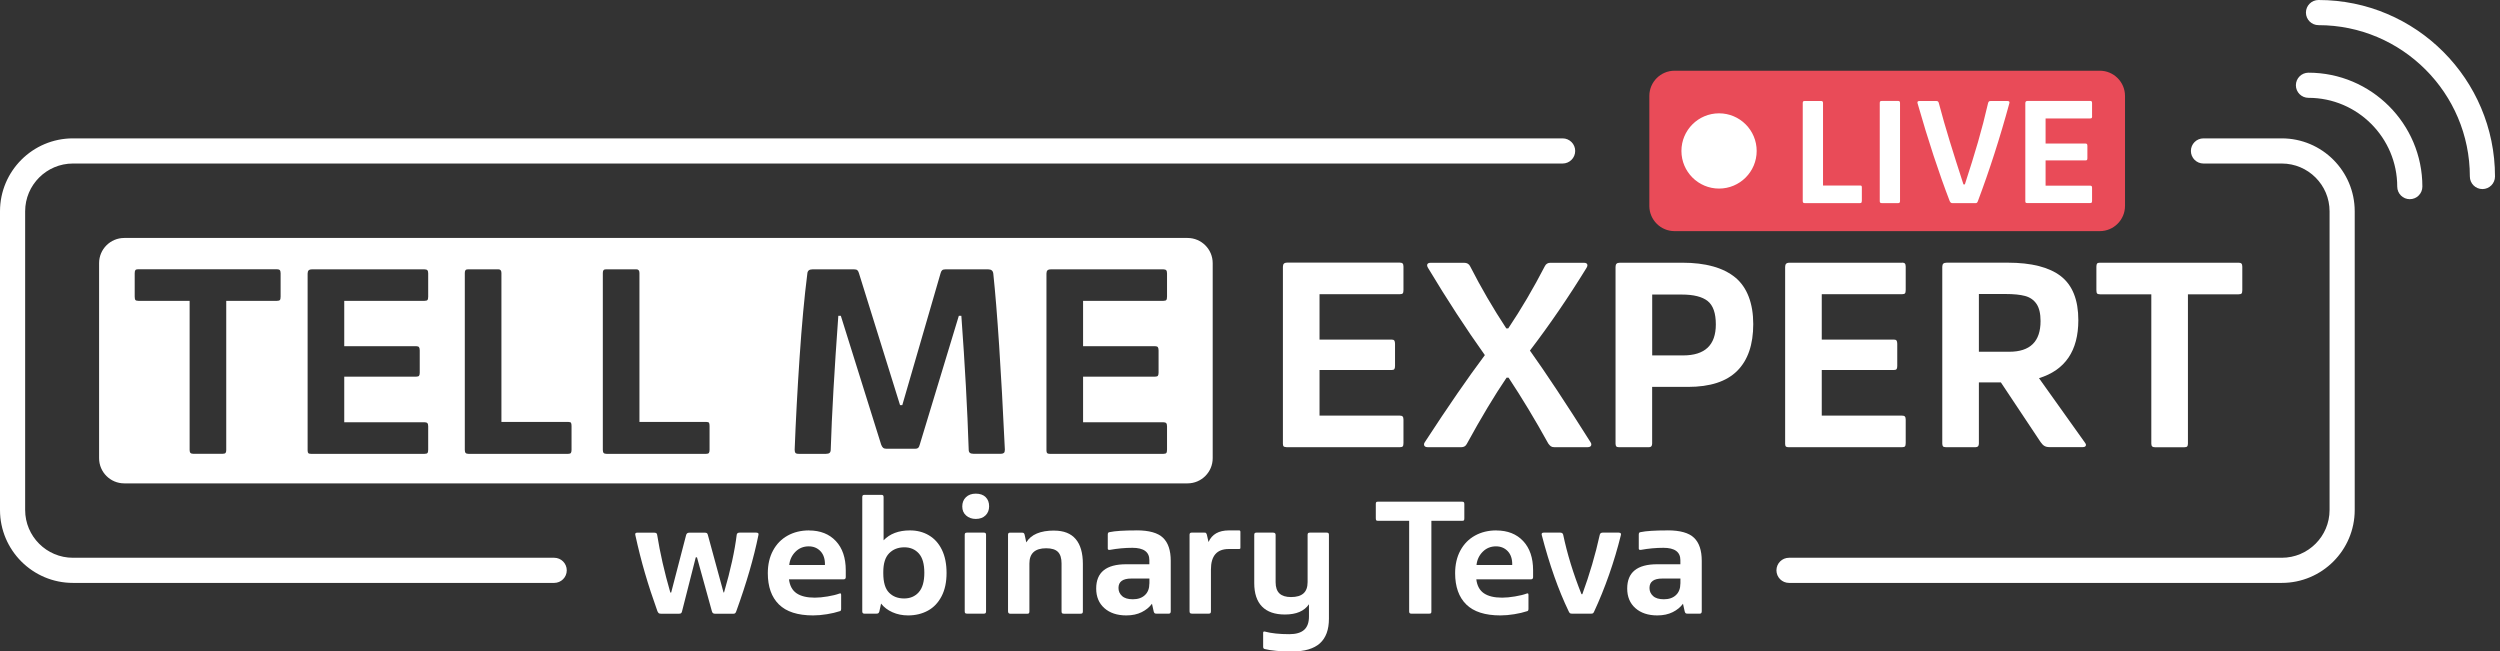 <svg width="307" height="80" viewBox="0 0 307 80" fill="none" xmlns="http://www.w3.org/2000/svg">
<rect x="0" y="0" width="307" height="80" fill="#333333" stroke="none"/>
<g clip-path="url(#clip0_499_918)">
<rect x="204.319" y="10.517" width="54.084" height="16.526" fill="white"/>
<path d="M157.955 54.917H171.896C172.081 54.917 172.198 54.88 172.26 54.812C172.316 54.744 172.346 54.602 172.346 54.398V51.526C172.346 51.341 172.309 51.218 172.241 51.143C172.173 51.069 172.056 51.038 171.896 51.038H162.038V45.436H170.895C171.056 45.436 171.167 45.405 171.222 45.331C171.278 45.263 171.309 45.133 171.309 44.948V42.218C171.309 42.033 171.278 41.903 171.222 41.823C171.167 41.742 171.056 41.699 170.895 41.699H162.038V36.128H171.896C172.081 36.128 172.198 36.091 172.26 36.023C172.316 35.955 172.346 35.813 172.346 35.609V32.737C172.346 32.552 172.309 32.428 172.241 32.354C172.173 32.286 172.056 32.249 171.896 32.249H158.097C157.887 32.249 157.745 32.292 157.665 32.373C157.584 32.453 157.541 32.589 157.541 32.768V54.491C157.541 54.652 157.572 54.763 157.627 54.819C157.683 54.874 157.794 54.905 157.955 54.905V54.917Z" fill="white"/>
<path d="M175.355 54.917H179.437C179.759 54.917 179.993 54.782 180.129 54.504C181.883 51.298 183.508 48.586 185.009 46.375H185.25C186.886 48.846 188.511 51.539 190.129 54.467C190.247 54.627 190.352 54.744 190.457 54.812C190.562 54.88 190.704 54.917 190.889 54.917H194.935C195.256 54.917 195.416 54.8 195.416 54.572C195.416 54.479 195.379 54.386 195.311 54.294C192.316 49.544 189.833 45.794 187.875 43.052C190.321 39.846 192.637 36.455 194.83 32.885C194.898 32.768 194.935 32.669 194.935 32.576C194.935 32.366 194.786 32.268 194.484 32.268H190.401C190.08 32.268 189.845 32.404 189.709 32.681C188.301 35.405 186.806 37.95 185.213 40.328H184.972C183.335 37.839 181.859 35.3 180.543 32.718C180.407 32.422 180.154 32.268 179.783 32.268H175.701C175.398 32.268 175.25 32.373 175.25 32.576C175.25 32.669 175.287 32.774 175.355 32.885C177.708 36.807 180.037 40.377 182.34 43.608C180.265 46.375 177.807 49.939 174.972 54.294C174.904 54.386 174.867 54.479 174.867 54.572C174.867 54.8 175.027 54.917 175.348 54.917H175.355Z" fill="white"/>
<path d="M213.094 34.077C211.618 32.867 209.45 32.261 206.59 32.261H198.944C198.734 32.261 198.592 32.304 198.511 32.385C198.431 32.465 198.388 32.601 198.388 32.78V54.466C198.388 54.627 198.419 54.744 198.474 54.812C198.53 54.88 198.641 54.917 198.802 54.917H202.501C202.755 54.917 202.884 54.769 202.884 54.466V47.511H207.276C210 47.511 212.013 46.857 213.329 45.541C214.645 44.225 215.299 42.311 215.299 39.797C215.299 37.283 214.558 35.282 213.088 34.071L213.094 34.077ZM206.695 43.645H202.89V36.171H206.522C207.974 36.171 209.036 36.437 209.703 36.968C210.37 37.499 210.704 38.456 210.704 39.84C210.704 42.379 209.364 43.645 206.689 43.645H206.695Z" fill="white"/>
<path d="M233.57 32.261H219.771C219.561 32.261 219.419 32.305 219.339 32.385C219.259 32.465 219.215 32.601 219.215 32.78V54.504C219.215 54.664 219.246 54.775 219.302 54.831C219.357 54.886 219.469 54.917 219.629 54.917H233.57C233.755 54.917 233.873 54.88 233.934 54.812C233.99 54.744 234.021 54.602 234.021 54.398V51.526C234.021 51.341 233.984 51.218 233.916 51.143C233.848 51.069 233.73 51.038 233.57 51.038H223.712V45.436H232.569C232.73 45.436 232.841 45.405 232.897 45.331C232.952 45.263 232.983 45.133 232.983 44.948V42.218C232.983 42.033 232.952 41.903 232.897 41.823C232.841 41.742 232.73 41.699 232.569 41.699H223.712V36.128H233.57C233.755 36.128 233.873 36.091 233.934 36.023C233.99 35.955 234.021 35.813 234.021 35.609V32.737C234.021 32.552 233.984 32.428 233.916 32.354C233.848 32.286 233.73 32.249 233.57 32.249V32.261Z" fill="white"/>
<path d="M250.376 46.444C253.606 45.449 255.219 43.077 255.219 39.316C255.219 36.827 254.502 35.029 253.075 33.917C251.642 32.812 249.468 32.256 246.54 32.256H239.067C238.857 32.256 238.715 32.299 238.634 32.379C238.554 32.46 238.511 32.596 238.511 32.775V54.461C238.511 54.621 238.542 54.739 238.597 54.807C238.653 54.875 238.764 54.912 238.925 54.912H242.624C242.878 54.912 243.007 54.764 243.007 54.461V46.956H245.707L250.586 54.288C250.747 54.517 250.907 54.683 251.068 54.77C251.228 54.862 251.438 54.906 251.692 54.906H255.774C255.892 54.906 255.984 54.881 256.052 54.838C256.12 54.794 256.157 54.72 256.157 54.628C256.157 54.56 256.12 54.48 256.052 54.387L250.382 46.431L250.376 46.444ZM246.744 43.195H243.007V36.104H246.293C247.282 36.104 248.078 36.184 248.678 36.345C249.277 36.505 249.746 36.827 250.08 37.315C250.413 37.803 250.58 38.501 250.58 39.427C250.58 41.941 249.301 43.195 246.738 43.195H246.744Z" fill="white"/>
<path d="M275.25 32.366C275.182 32.298 275.065 32.261 274.904 32.261H257.85C257.69 32.261 257.579 32.298 257.523 32.366C257.467 32.434 257.437 32.564 257.437 32.749V35.621C257.437 35.831 257.467 35.967 257.523 36.035C257.579 36.103 257.702 36.14 257.887 36.14H264.181V54.472C264.181 54.633 264.218 54.75 264.286 54.818C264.354 54.886 264.472 54.923 264.632 54.923H268.227C268.412 54.923 268.53 54.886 268.592 54.818C268.647 54.75 268.678 54.633 268.678 54.472V36.14H274.904C275.089 36.14 275.213 36.103 275.269 36.035C275.324 35.967 275.355 35.825 275.355 35.621V32.749C275.355 32.564 275.318 32.44 275.25 32.366Z" fill="white"/>
<path d="M92.909 65.406H90.827C90.617 65.406 90.5 65.493 90.469 65.659C90.228 67.636 89.715 70.002 88.912 72.757H88.851L86.917 65.659C86.886 65.561 86.849 65.493 86.794 65.462C86.738 65.431 86.652 65.412 86.54 65.412H84.669C84.546 65.412 84.447 65.437 84.385 65.487C84.323 65.536 84.274 65.616 84.249 65.727L82.421 72.763H82.316C81.587 70.243 81.049 67.877 80.697 65.666C80.685 65.499 80.561 65.412 80.339 65.412H78.258C78.091 65.412 78.004 65.474 78.004 65.604L78.023 65.727C78.375 67.34 78.764 68.884 79.197 70.366C79.629 71.849 80.141 73.411 80.728 75.048C80.784 75.171 80.84 75.258 80.895 75.301C80.951 75.344 81.043 75.363 81.167 75.363H83.39C83.489 75.363 83.563 75.344 83.619 75.314C83.675 75.276 83.718 75.215 83.743 75.116L85.441 68.439H85.589L87.418 75.054C87.442 75.165 87.492 75.246 87.553 75.295C87.615 75.344 87.708 75.369 87.838 75.369H90.043C90.141 75.369 90.216 75.351 90.271 75.307C90.327 75.264 90.376 75.184 90.419 75.054C91.667 71.608 92.569 68.501 93.131 65.727C93.162 65.616 93.156 65.536 93.119 65.487C93.082 65.437 93.001 65.412 92.878 65.412L92.909 65.406Z" fill="white"/>
<path d="M99.352 65.134C98.357 65.134 97.48 65.35 96.714 65.777C95.948 66.203 95.355 66.814 94.929 67.605C94.503 68.395 94.287 69.322 94.287 70.384C94.287 72.052 94.744 73.331 95.652 74.226C96.56 75.122 97.962 75.573 99.852 75.573C100.383 75.573 100.951 75.523 101.55 75.425C102.15 75.326 102.662 75.208 103.082 75.066C103.169 75.054 103.224 75.023 103.249 74.974C103.274 74.924 103.292 74.856 103.292 74.776V73.034C103.292 72.923 103.255 72.867 103.187 72.867C103.144 72.867 103.113 72.874 103.082 72.886C102.705 73.028 102.224 73.145 101.631 73.244C101.044 73.343 100.519 73.392 100.056 73.392C99.092 73.392 98.345 73.213 97.82 72.855C97.295 72.497 96.986 71.929 96.887 71.144H103.589C103.768 71.144 103.86 71.052 103.86 70.872V70.032C103.86 68.507 103.453 67.308 102.644 66.444C101.834 65.579 100.735 65.141 99.345 65.141L99.352 65.134ZM96.918 69.378C96.986 68.735 97.245 68.192 97.684 67.753C98.122 67.315 98.666 67.092 99.308 67.092C99.895 67.092 100.377 67.29 100.76 67.691C101.137 68.093 101.322 68.655 101.303 69.384H96.912L96.918 69.378Z" fill="white"/>
<path d="M114.064 65.733C113.385 65.332 112.613 65.134 111.742 65.134C110.358 65.134 109.277 65.542 108.505 66.351V61.057C108.505 60.946 108.487 60.866 108.443 60.829C108.4 60.786 108.326 60.767 108.215 60.767H106.177C106.065 60.767 105.985 60.786 105.948 60.829C105.905 60.872 105.886 60.946 105.886 61.057V75.085C105.886 75.264 105.973 75.356 106.139 75.356H107.628C107.739 75.356 107.82 75.338 107.869 75.295C107.918 75.251 107.955 75.183 107.986 75.085L108.196 74.121C108.548 74.572 109.012 74.924 109.592 75.183C110.173 75.443 110.815 75.573 111.513 75.573C112.421 75.573 113.236 75.375 113.947 74.986C114.663 74.597 115.219 74.004 115.627 73.219C116.034 72.435 116.238 71.484 116.238 70.366C116.238 69.248 116.047 68.296 115.664 67.512C115.281 66.728 114.75 66.135 114.07 65.739L114.064 65.733ZM112.816 72.737C112.353 73.244 111.76 73.491 111.031 73.491C110.259 73.491 109.642 73.256 109.172 72.775C108.703 72.299 108.468 71.508 108.468 70.403V70.254C108.468 69.204 108.703 68.432 109.185 67.944C109.666 67.456 110.284 67.209 111.056 67.209C111.785 67.209 112.378 67.463 112.829 67.963C113.286 68.469 113.508 69.26 113.508 70.335C113.508 71.409 113.28 72.225 112.816 72.731V72.737Z" fill="white"/>
<path d="M119.827 60.619C119.321 60.619 118.919 60.767 118.616 61.057C118.314 61.354 118.166 61.73 118.166 62.194C118.166 62.657 118.32 63.028 118.641 63.306C118.956 63.583 119.351 63.725 119.827 63.725C120.334 63.725 120.729 63.577 121.025 63.287C121.322 62.997 121.464 62.62 121.464 62.175C121.464 61.7 121.322 61.323 121.031 61.039C120.747 60.761 120.34 60.619 119.821 60.619H119.827Z" fill="white"/>
<path d="M120.815 65.406H118.758C118.647 65.406 118.567 65.425 118.53 65.468C118.486 65.511 118.468 65.579 118.468 65.678V75.067C118.468 75.178 118.486 75.258 118.53 75.295C118.573 75.332 118.647 75.357 118.758 75.357H120.815C120.914 75.357 120.982 75.338 121.025 75.295C121.068 75.252 121.087 75.178 121.087 75.067V65.678C121.087 65.579 121.068 65.511 121.025 65.468C120.982 65.425 120.914 65.406 120.815 65.406Z" fill="white"/>
<path d="M129.45 65.153C127.758 65.153 126.615 65.635 126.028 66.604L125.818 65.641C125.794 65.554 125.756 65.499 125.713 65.462C125.67 65.425 125.602 65.412 125.503 65.412H124.015C123.86 65.412 123.786 65.499 123.786 65.665V75.073C123.786 75.27 123.885 75.369 124.083 75.369H126.139C126.238 75.369 126.306 75.35 126.349 75.307C126.393 75.264 126.411 75.19 126.411 75.079V69.198C126.411 67.951 127.097 67.327 128.468 67.327C129.141 67.327 129.623 67.475 129.92 67.778C130.216 68.081 130.358 68.55 130.358 69.192V75.073C130.358 75.184 130.377 75.264 130.42 75.301C130.463 75.344 130.537 75.363 130.648 75.363H132.687C132.798 75.363 132.878 75.344 132.915 75.301C132.958 75.258 132.977 75.184 132.977 75.073V69.254C132.977 67.908 132.681 66.888 132.094 66.197C131.507 65.505 130.624 65.159 129.45 65.159V65.153Z" fill="white"/>
<path d="M139.567 65.134C138.029 65.134 136.93 65.202 136.269 65.344C136.17 65.356 136.108 65.387 136.077 65.437C136.046 65.486 136.034 65.56 136.034 65.659V67.358C136.034 67.469 136.089 67.525 136.201 67.525H136.287C137.214 67.358 138.134 67.271 139.06 67.271C140.444 67.271 141.142 67.778 141.142 68.784V69.291H138.288C135.836 69.291 134.613 70.285 134.613 72.274C134.613 73.281 134.947 74.084 135.614 74.677C136.281 75.27 137.177 75.573 138.313 75.573C139.042 75.573 139.672 75.437 140.203 75.171C140.734 74.906 141.154 74.56 141.463 74.14L141.673 75.085C141.698 75.183 141.735 75.251 141.778 75.295C141.821 75.338 141.896 75.356 142.007 75.356H143.539C143.693 75.356 143.767 75.258 143.767 75.06V68.865C143.767 67.592 143.452 66.647 142.822 66.042C142.192 65.431 141.105 65.128 139.567 65.128V65.134ZM141.142 71.663C141.142 72.262 140.963 72.738 140.598 73.077C140.234 73.423 139.74 73.59 139.11 73.59C138.523 73.59 138.078 73.46 137.788 73.189C137.492 72.923 137.35 72.596 137.35 72.2C137.35 71.428 137.875 71.045 138.925 71.045H141.148V71.657L141.142 71.663Z" fill="white"/>
<path d="M152.149 65.134H150.907C149.66 65.134 148.826 65.61 148.406 66.561L148.196 65.634C148.165 65.548 148.134 65.492 148.103 65.455C148.072 65.418 147.998 65.406 147.905 65.406H146.33C146.164 65.406 146.077 65.492 146.077 65.659V75.066C146.077 75.177 146.102 75.258 146.151 75.295C146.201 75.338 146.281 75.356 146.392 75.356H148.43C148.529 75.356 148.597 75.338 148.64 75.295C148.684 75.251 148.702 75.177 148.702 75.066V69.939C148.702 68.26 149.431 67.419 150.889 67.419H152.13C152.198 67.419 152.248 67.407 152.279 67.389C152.303 67.37 152.322 67.327 152.322 67.271V65.319C152.322 65.196 152.266 65.128 152.155 65.128L152.149 65.134Z" fill="white"/>
<path d="M162.903 65.406H160.865C160.754 65.406 160.673 65.425 160.636 65.468C160.593 65.511 160.574 65.579 160.574 65.678V71.472C160.574 72.102 160.408 72.565 160.068 72.868C159.728 73.17 159.222 73.319 158.536 73.319C157.906 73.319 157.431 73.17 157.122 72.88C156.807 72.584 156.646 72.126 156.646 71.496V65.678C156.646 65.499 156.541 65.406 156.331 65.406H154.293C154.194 65.406 154.126 65.425 154.083 65.468C154.04 65.511 154.021 65.579 154.021 65.678V71.601C154.021 72.874 154.342 73.837 154.978 74.486C155.615 75.135 156.547 75.462 157.783 75.462C159.185 75.462 160.167 75.042 160.741 74.202V75.715C160.741 76.444 160.544 76.987 160.154 77.34C159.759 77.698 159.154 77.877 158.326 77.877C157.122 77.877 156.127 77.772 155.343 77.562C155.188 77.519 155.114 77.568 155.114 77.71V79.433C155.114 79.588 155.182 79.68 155.324 79.705C156.109 79.903 157.233 80.002 158.703 80.002C160.173 80.002 161.34 79.668 162.082 79.001C162.823 78.334 163.193 77.327 163.193 75.968V65.678C163.193 65.579 163.175 65.511 163.132 65.468C163.088 65.425 163.014 65.406 162.903 65.406Z" fill="white"/>
<path d="M179.771 63.893C179.808 63.849 179.82 63.769 179.82 63.639V61.898C179.82 61.786 179.802 61.706 179.758 61.669C179.715 61.626 179.647 61.607 179.548 61.607H169.196C169.097 61.607 169.03 61.626 168.999 61.669C168.962 61.712 168.949 61.786 168.949 61.898V63.639C168.949 63.763 168.968 63.849 168.999 63.893C169.036 63.936 169.104 63.955 169.221 63.955H173.044V75.085C173.044 75.184 173.063 75.252 173.106 75.295C173.149 75.338 173.217 75.357 173.316 75.357H175.503C175.614 75.357 175.688 75.338 175.725 75.295C175.762 75.252 175.774 75.184 175.774 75.085V63.955H179.555C179.666 63.955 179.74 63.936 179.777 63.893H179.771Z" fill="white"/>
<path d="M183.755 65.134C182.76 65.134 181.883 65.35 181.117 65.777C180.351 66.203 179.759 66.814 179.332 67.605C178.906 68.395 178.69 69.322 178.69 70.384C178.69 72.052 179.147 73.331 180.055 74.226C180.963 75.122 182.365 75.573 184.255 75.573C184.786 75.573 185.355 75.523 185.954 75.425C186.553 75.326 187.065 75.208 187.486 75.066C187.572 75.054 187.628 75.023 187.652 74.974C187.677 74.924 187.696 74.856 187.696 74.776V73.034C187.696 72.923 187.658 72.867 187.59 72.867C187.547 72.867 187.516 72.874 187.486 72.886C187.109 73.028 186.627 73.145 186.034 73.244C185.447 73.343 184.922 73.392 184.459 73.392C183.495 73.392 182.748 73.213 182.223 72.855C181.698 72.497 181.389 71.929 181.29 71.144H187.992C188.171 71.144 188.264 71.052 188.264 70.872V70.032C188.264 68.507 187.856 67.308 187.047 66.444C186.238 65.579 185.138 65.141 183.749 65.141L183.755 65.134ZM181.315 69.378C181.383 68.735 181.642 68.192 182.081 67.753C182.519 67.315 183.063 67.092 183.705 67.092C184.292 67.092 184.774 67.29 185.157 67.691C185.534 68.093 185.719 68.655 185.7 69.384H181.309L181.315 69.378Z" fill="white"/>
<path d="M198.807 65.406H196.812C196.615 65.406 196.497 65.493 196.454 65.659C195.911 68.124 195.194 70.558 194.311 72.966H194.206C193.199 70.446 192.452 68.013 191.958 65.659C191.914 65.493 191.797 65.406 191.599 65.406H189.586C189.407 65.406 189.314 65.468 189.314 65.598C189.314 65.653 189.32 65.697 189.332 65.721C190.271 69.335 191.371 72.448 192.631 75.067C192.686 75.19 192.742 75.27 192.798 75.307C192.853 75.344 192.946 75.357 193.069 75.357H195.398C195.497 75.357 195.571 75.338 195.62 75.307C195.67 75.27 195.713 75.209 195.756 75.11C196.417 73.695 197.029 72.182 197.597 70.564C198.165 68.945 198.641 67.34 199.036 65.746C199.104 65.524 199.03 65.412 198.807 65.412V65.406Z" fill="white"/>
<path d="M204.774 65.134C203.236 65.134 202.137 65.202 201.476 65.344C201.377 65.356 201.316 65.387 201.285 65.437C201.254 65.486 201.241 65.56 201.241 65.659V67.358C201.241 67.469 201.297 67.525 201.408 67.525H201.495C202.421 67.358 203.341 67.271 204.268 67.271C205.652 67.271 206.35 67.778 206.35 68.784V69.291H203.496C201.044 69.291 199.821 70.285 199.821 72.274C199.821 73.281 200.154 74.084 200.821 74.677C201.488 75.27 202.384 75.573 203.521 75.573C204.249 75.573 204.879 75.437 205.411 75.171C205.942 74.906 206.362 74.56 206.671 74.14L206.881 75.085C206.905 75.183 206.942 75.251 206.986 75.295C207.029 75.338 207.103 75.356 207.214 75.356H208.746C208.9 75.356 208.975 75.258 208.975 75.06V68.865C208.975 67.592 208.66 66.647 208.03 66.042C207.4 65.431 206.312 65.128 204.774 65.128V65.134ZM206.35 71.663C206.35 72.262 206.17 72.738 205.806 73.077C205.442 73.423 204.947 73.59 204.317 73.59C203.731 73.59 203.286 73.46 202.996 73.189C202.699 72.923 202.557 72.596 202.557 72.2C202.557 71.428 203.082 71.045 204.132 71.045H206.356V71.657L206.35 71.663Z" fill="white"/>
<path d="M145.831 29.222H15.256C13.552 29.222 12.168 30.606 12.168 32.31V56.27C12.168 57.974 13.552 59.358 15.256 59.358H145.831C147.535 59.358 148.919 57.974 148.919 56.27V32.31C148.919 30.606 147.535 29.222 145.831 29.222ZM34.459 36.424C34.459 36.634 34.429 36.77 34.373 36.838C34.317 36.906 34.194 36.943 34.009 36.943H27.782V55.275C27.782 55.436 27.752 55.553 27.696 55.621C27.64 55.689 27.517 55.726 27.332 55.726H23.737C23.576 55.726 23.459 55.689 23.391 55.621C23.323 55.553 23.286 55.436 23.286 55.275V36.943H16.992C16.807 36.943 16.683 36.906 16.628 36.838C16.572 36.77 16.541 36.628 16.541 36.424V33.552C16.541 33.367 16.572 33.243 16.628 33.169C16.683 33.101 16.794 33.064 16.955 33.064H34.009C34.169 33.064 34.287 33.101 34.355 33.169C34.422 33.237 34.459 33.367 34.459 33.552V36.424ZM52.582 36.424C52.582 36.634 52.551 36.77 52.495 36.838C52.44 36.906 52.316 36.943 52.131 36.943H42.273V42.514H51.13C51.291 42.514 51.402 42.558 51.458 42.638C51.513 42.718 51.544 42.854 51.544 43.033V45.763C51.544 45.949 51.513 46.072 51.458 46.146C51.402 46.214 51.291 46.251 51.13 46.251H42.273V51.853H52.131C52.291 51.853 52.409 51.891 52.477 51.958C52.545 52.026 52.582 52.156 52.582 52.341V55.214C52.582 55.423 52.551 55.559 52.495 55.627C52.44 55.695 52.316 55.732 52.131 55.732H38.19C38.03 55.732 37.918 55.702 37.863 55.646C37.807 55.59 37.776 55.479 37.776 55.319V33.595C37.776 33.41 37.82 33.28 37.9 33.2C37.98 33.12 38.122 33.076 38.332 33.076H52.131C52.291 33.076 52.409 33.114 52.477 33.181C52.545 33.249 52.582 33.379 52.582 33.564V36.437V36.424ZM70.185 55.244C70.185 55.43 70.154 55.553 70.099 55.627C70.043 55.695 69.932 55.732 69.771 55.732H57.529C57.369 55.732 57.251 55.695 57.183 55.627C57.115 55.559 57.078 55.43 57.078 55.244V33.521C57.078 33.361 57.109 33.243 57.165 33.175C57.221 33.107 57.332 33.07 57.492 33.07H61.192C61.445 33.07 61.575 33.218 61.575 33.521V51.816H69.808C69.969 51.816 70.074 51.853 70.117 51.921C70.161 51.989 70.185 52.119 70.185 52.304V55.244ZM87.134 55.244C87.134 55.43 87.103 55.553 87.047 55.627C86.992 55.695 86.881 55.732 86.72 55.732H74.478C74.317 55.732 74.2 55.695 74.132 55.627C74.064 55.559 74.027 55.43 74.027 55.244V33.521C74.027 33.361 74.058 33.243 74.114 33.175C74.169 33.107 74.28 33.07 74.441 33.07H78.141C78.394 33.07 78.524 33.218 78.524 33.521V51.816H86.757C86.918 51.816 87.023 51.853 87.066 51.921C87.109 51.989 87.134 52.119 87.134 52.304V55.244ZM123.28 55.603C123.212 55.683 123.07 55.726 122.866 55.726H119.543C119.333 55.726 119.185 55.683 119.092 55.603C118.999 55.522 118.956 55.393 118.956 55.207C118.796 50.272 118.493 44.794 118.054 38.777H117.745L112.94 54.621C112.891 54.806 112.829 54.929 112.749 55.004C112.668 55.072 112.545 55.108 112.384 55.108H108.857C108.672 55.108 108.536 55.065 108.443 54.985C108.351 54.905 108.271 54.775 108.203 54.59L103.255 38.784H102.946C102.464 45.405 102.149 50.877 102.014 55.214C102.014 55.399 101.964 55.529 101.878 55.609C101.785 55.689 101.637 55.732 101.427 55.732H98.104C97.875 55.732 97.727 55.689 97.671 55.609C97.616 55.529 97.585 55.399 97.585 55.214C97.721 51.619 97.925 47.839 98.19 43.886C98.456 39.932 98.771 36.498 99.141 33.595C99.166 33.249 99.37 33.076 99.765 33.076H104.886C105.071 33.076 105.201 33.114 105.281 33.181C105.361 33.249 105.423 33.367 105.472 33.527L110.525 49.747H110.803L115.51 33.527C115.553 33.367 115.621 33.249 115.701 33.181C115.781 33.114 115.911 33.076 116.096 33.076H121.353C121.538 33.076 121.68 33.12 121.785 33.2C121.89 33.28 121.952 33.416 121.976 33.595C122.458 38.135 122.934 45.343 123.397 55.214C123.397 55.399 123.36 55.529 123.292 55.609L123.28 55.603ZM143.311 36.424C143.311 36.634 143.28 36.77 143.224 36.838C143.169 36.906 143.045 36.943 142.86 36.943H133.002V42.514H141.859C142.02 42.514 142.131 42.558 142.186 42.638C142.242 42.718 142.273 42.854 142.273 43.033V45.763C142.273 45.949 142.242 46.072 142.186 46.146C142.131 46.214 142.02 46.251 141.859 46.251H133.002V51.853H142.86C143.02 51.853 143.138 51.891 143.206 51.958C143.274 52.026 143.311 52.156 143.311 52.341V55.214C143.311 55.423 143.28 55.559 143.224 55.627C143.169 55.695 143.045 55.732 142.86 55.732H128.919C128.758 55.732 128.647 55.702 128.592 55.646C128.536 55.59 128.505 55.479 128.505 55.319V33.595C128.505 33.41 128.548 33.28 128.629 33.2C128.709 33.12 128.851 33.076 129.061 33.076H142.86C143.02 33.076 143.138 33.114 143.206 33.181C143.274 33.249 143.311 33.379 143.311 33.564V36.437V36.424Z" fill="white"/>
<path d="M283.478 8.926C282.625 8.926 281.934 9.618 281.934 10.47C281.934 11.322 282.625 12.014 283.478 12.014C289.488 12.014 294.38 16.906 294.38 22.916C294.38 23.768 295.071 24.46 295.924 24.46C296.776 24.46 297.468 23.768 297.468 22.916C297.468 15.201 291.192 8.926 283.478 8.926Z" fill="white"/>
<path d="M284.712 0C283.86 0 283.168 0.692 283.168 1.545C283.168 2.397 283.86 3.089 284.712 3.089C294.959 3.089 303.298 11.427 303.298 21.674C303.298 22.527 303.989 23.218 304.842 23.218C305.694 23.218 306.386 22.527 306.386 21.674C306.386 9.723 296.664 0 284.712 0Z" fill="white"/>
<path d="M191.89 16.992H8.956C4.015 16.992 0 21.007 0 25.948V62.625C0 67.567 4.015 71.581 8.956 71.581H68.054C68.907 71.581 69.599 70.89 69.599 70.037C69.599 69.185 68.907 68.493 68.054 68.493H8.956C5.72 68.493 3.088 65.862 3.088 62.625V25.948C3.088 22.712 5.72 20.081 8.956 20.081H191.89C192.742 20.081 193.434 19.389 193.434 18.536C193.434 17.684 192.742 16.992 191.89 16.992Z" fill="white"/>
<path d="M280.203 16.992H270.586C269.734 16.992 269.042 17.684 269.042 18.536C269.042 19.389 269.734 20.081 270.586 20.081H280.203C283.44 20.081 286.071 22.712 286.071 25.948V62.625C286.071 65.862 283.44 68.493 280.203 68.493H219.691C218.838 68.493 218.146 69.185 218.146 70.037C218.146 70.89 218.838 71.581 219.691 71.581H280.203C285.145 71.581 289.159 67.567 289.159 62.625V25.948C289.159 21.007 285.145 16.992 280.203 16.992Z" fill="white"/>
<path d="M260.951 25.294V11.773C260.951 10.074 259.561 8.685 257.863 8.685H205.627C203.928 8.685 202.539 10.074 202.539 11.773V25.294C202.539 26.992 203.928 28.382 205.627 28.382H257.863C259.561 28.382 260.951 26.992 260.951 25.294ZM211.099 23.157C208.548 23.157 206.479 21.087 206.479 18.536C206.479 15.985 208.548 13.916 211.099 13.916C213.65 13.916 215.72 15.985 215.72 18.536C215.72 21.087 213.65 23.157 211.099 23.157ZM228.629 24.676C228.629 24.781 228.61 24.849 228.579 24.886C228.548 24.923 228.487 24.942 228.4 24.942H221.624C221.538 24.942 221.47 24.923 221.433 24.886C221.396 24.849 221.377 24.775 221.377 24.676V12.65C221.377 12.563 221.396 12.496 221.427 12.459C221.458 12.421 221.519 12.403 221.606 12.403H223.657C223.799 12.403 223.867 12.483 223.867 12.65V22.78H228.425C228.511 22.78 228.573 22.798 228.598 22.835C228.623 22.872 228.635 22.947 228.635 23.045V24.67L228.629 24.676ZM233.323 24.695C233.323 24.861 233.255 24.942 233.113 24.942H231.081C230.994 24.942 230.926 24.923 230.889 24.886C230.852 24.849 230.834 24.781 230.834 24.695V12.65C230.834 12.545 230.852 12.483 230.889 12.446C230.926 12.415 230.994 12.397 231.081 12.397H233.113C233.255 12.397 233.323 12.477 233.323 12.644V24.688V24.695ZM246.745 12.693C245.596 16.918 244.305 20.927 242.878 24.719C242.841 24.812 242.804 24.867 242.761 24.898C242.724 24.929 242.668 24.948 242.588 24.948H239.79C239.703 24.948 239.629 24.929 239.58 24.898C239.531 24.867 239.475 24.799 239.426 24.701C238.098 21.254 236.782 17.252 235.479 12.693C235.466 12.668 235.46 12.632 235.46 12.576C235.46 12.459 235.547 12.403 235.726 12.403H237.758C237.863 12.403 237.931 12.421 237.98 12.459C238.03 12.496 238.06 12.563 238.085 12.65C238.505 14.244 238.956 15.806 239.426 17.332C239.895 18.858 240.457 20.63 241.112 22.644H241.285C241.909 20.729 242.452 18.987 242.903 17.424C243.354 15.862 243.768 14.268 244.138 12.65C244.163 12.563 244.2 12.496 244.243 12.459C244.287 12.421 244.361 12.403 244.466 12.403H246.498C246.726 12.403 246.813 12.496 246.745 12.687V12.693ZM256.912 14.262C256.912 14.379 256.893 14.454 256.862 14.491C256.831 14.528 256.763 14.546 256.658 14.546H251.198V17.628H256.103C256.189 17.628 256.251 17.653 256.282 17.696C256.313 17.739 256.331 17.814 256.331 17.919V19.432C256.331 19.537 256.313 19.605 256.282 19.642C256.251 19.679 256.189 19.698 256.103 19.698H251.198V22.798H256.658C256.745 22.798 256.813 22.817 256.85 22.854C256.887 22.891 256.905 22.965 256.905 23.064V24.651C256.905 24.769 256.887 24.843 256.856 24.88C256.825 24.917 256.757 24.935 256.652 24.935H248.938C248.845 24.935 248.789 24.917 248.758 24.886C248.728 24.855 248.709 24.793 248.709 24.707V12.681C248.709 12.576 248.734 12.508 248.777 12.459C248.82 12.415 248.901 12.391 249.018 12.391H256.658C256.745 12.391 256.813 12.409 256.85 12.446C256.887 12.483 256.905 12.557 256.905 12.656V14.244L256.912 14.262Z" fill="#E94B58"/>
</g>
<defs>
<clipPath id="clip0_499_918">
<rect width="306.387" height="80" fill="white" transform="translate(0 0)"/>
</clipPath>
</defs>
</svg>
